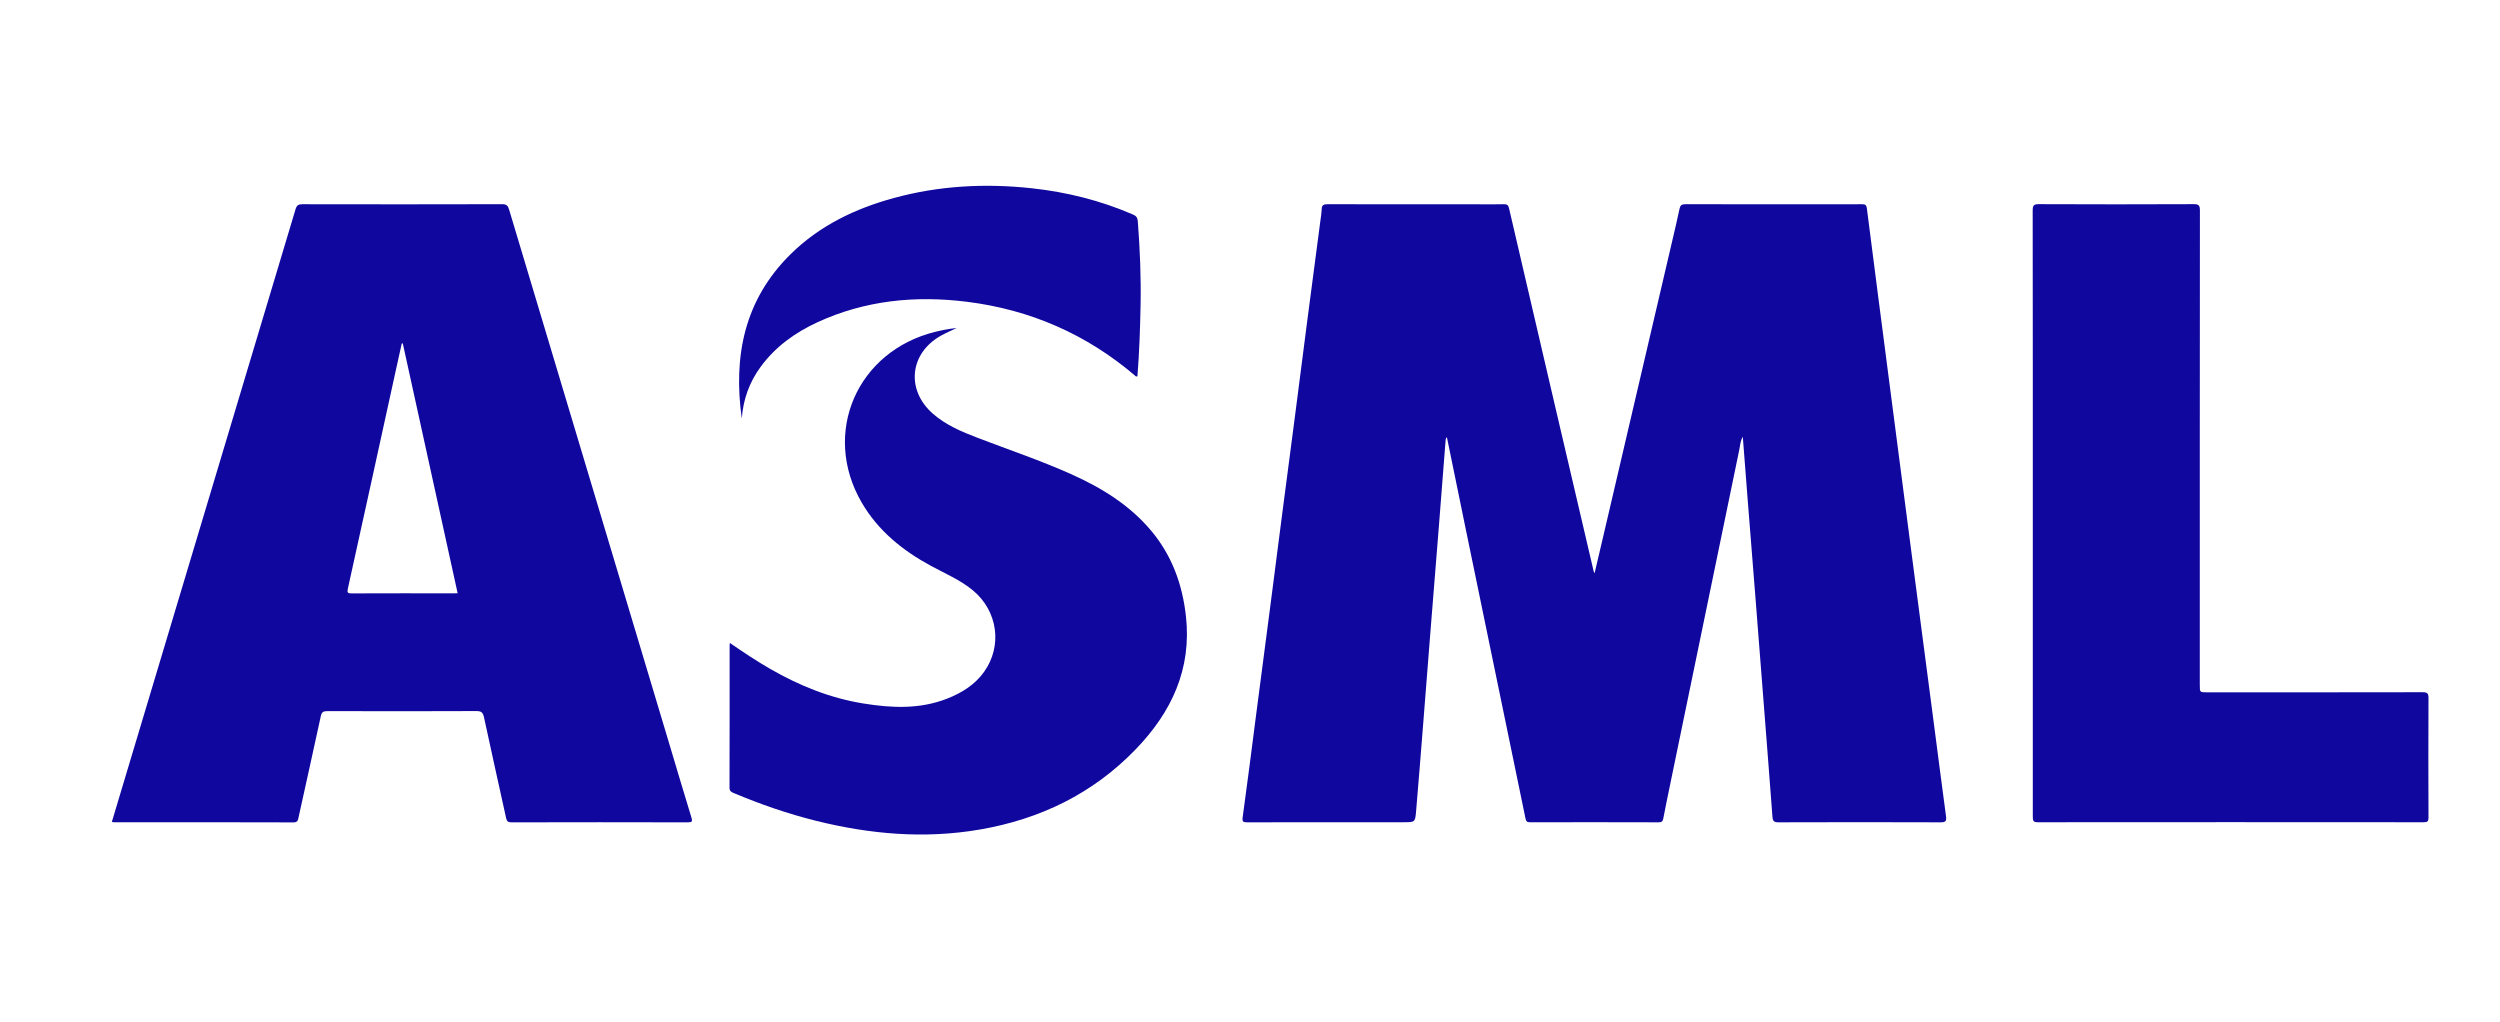 <svg xmlns="http://www.w3.org/2000/svg" xmlns:xlink="http://www.w3.org/1999/xlink" id="Layer_1" x="0px" y="0px" viewBox="0 0 651.97 266.46" style="enable-background:new 0 0 651.97 266.46;" xml:space="preserve"><style type="text/css">	.st0{fill:#10079F;}</style><g>	<path class="st0" d="M415.85,149.48c0.76-3.21,1.48-6.29,2.2-9.37c6.06-25.95,12.12-51.89,18.18-77.84  c0.61-2.6,1.22-5.21,1.77-7.82c0.19-0.9,0.56-1.2,1.53-1.2c15.32,0.04,30.64,0.03,45.96,0.01c0.84,0,1.24,0.08,1.37,1.11  c1.96,15.44,3.98,30.88,5.98,46.32c1.82,14,3.63,27.99,5.46,41.99c1.96,15.03,3.94,30.06,5.91,45.1c1.1,8.37,2.16,16.75,3.29,25.11  c0.17,1.25-0.12,1.56-1.4,1.56c-14.09-0.05-28.18-0.05-42.28,0c-1.19,0-1.5-0.31-1.59-1.48c-0.83-11.19-1.72-22.37-2.59-33.55  c-0.59-7.56-1.17-15.12-1.77-22.68c-0.68-8.69-1.38-17.38-2.07-26.07c-0.44-5.52-0.86-11.04-1.3-16.77  c-0.67,1.16-0.69,2.3-0.91,3.36c-6.02,29.08-12.02,58.16-18.02,87.24c-0.61,2.97-1.23,5.95-1.8,8.93  c-0.14,0.73-0.38,1.02-1.21,1.02c-11.18-0.04-22.37-0.03-33.55-0.01c-0.82,0-1.03-0.27-1.19-1.04  c-5.12-24.91-10.29-49.82-15.43-74.72c-1.7-8.21-3.37-16.42-5.06-24.68c-0.38,0.39-0.33,0.86-0.37,1.28  c-0.59,7.42-1.15,14.85-1.74,22.27c-0.68,8.6-1.39,17.2-2.07,25.8c-0.68,8.56-1.34,17.11-2.02,25.67  c-0.6,7.51-1.19,15.03-1.83,22.54c-0.25,2.87-0.31,2.87-3.21,2.87c-13.59,0-27.18-0.01-40.77,0.02c-1.1,0-1.42-0.11-1.24-1.38  c1.21-8.68,2.29-17.37,3.42-26.06c1.24-9.5,2.49-18.99,3.72-28.49c1.04-8.01,2.06-16.03,3.1-24.04c1.14-8.78,2.3-17.55,3.44-26.33  c1.05-8.1,2.08-16.2,3.13-24.31c1.13-8.69,2.28-17.37,3.42-26.05c0.14-1.08,0.33-2.16,0.37-3.25c0.04-1.1,0.56-1.28,1.55-1.28  c13.18,0.03,26.37,0.02,39.55,0.02c2.14,0,4.27,0.04,6.41-0.02c0.85-0.03,1.16,0.25,1.35,1.08c3.89,16.82,7.81,33.64,11.74,50.45  c3.45,14.78,6.91,29.56,10.36,44.34C415.66,149.2,415.72,149.26,415.85,149.48z"></path>	<path class="st0" d="M530.13,133.85c0-26.32,0.01-52.64-0.03-78.96c0-1.28,0.25-1.66,1.61-1.65c13.46,0.06,26.91,0.06,40.37,0  c1.33-0.01,1.63,0.35,1.63,1.65c-0.04,41.27-0.03,82.55-0.03,123.82c0,1.84,0,1.84,1.91,1.84c18.73,0,37.46,0.01,56.19-0.03  c1.26,0,1.55,0.33,1.54,1.55c-0.05,10.36-0.04,20.73,0,31.09c0,1.01-0.22,1.27-1.25,1.27c-33.55-0.03-67.1-0.03-100.65,0  c-1.13,0-1.29-0.37-1.29-1.37C530.14,186.67,530.13,160.26,530.13,133.85z"></path>	<path class="st0" d="M190.34,167.67c3.54,2.45,6.97,4.73,10.54,6.78c7.61,4.38,15.63,7.62,24.34,9.02  c7.34,1.18,14.63,1.52,21.74-1.26c3.83-1.5,7.25-3.6,9.68-7c4.85-6.79,3.56-15.9-2.93-21.26c-3.29-2.72-7.2-4.36-10.91-6.37  c-7.39-4-13.79-9.15-18.08-16.52c-10.53-18.11-1.23-39.54,19.26-44.54c1.81-0.44,3.63-0.8,5.5-0.97c-1.39,0.67-2.81,1.26-4.14,2.01  c-8.14,4.6-9.11,14.14-2.06,20.32c3.4,2.98,7.51,4.71,11.67,6.3c8.12,3.11,16.37,5.89,24.32,9.44c7.99,3.57,15.34,8.07,21.03,14.89  c5.34,6.41,8.04,13.87,8.97,22.1c1.57,13.87-3.76,25.14-13.1,34.81c-11.16,11.56-24.92,18.21-40.68,20.92  c-14.44,2.48-28.67,1.21-42.78-2.31c-7.31-1.83-14.41-4.29-21.36-7.21c-0.67-0.28-1.1-0.52-1.1-1.41  c0.04-12.36,0.03-24.72,0.03-37.09C190.28,168.19,190.3,168.05,190.34,167.67z"></path>	<path class="st0" d="M193.45,109.15c-2.26-16.21,0.63-30.93,12.72-42.85c7.55-7.45,16.82-11.9,26.94-14.66  c11.79-3.22,23.78-3.86,35.91-2.55c9.17,0.99,18.01,3.2,26.48,6.87c0.88,0.38,1.16,0.85,1.23,1.8c0.56,7.25,0.86,14.51,0.72,21.78  c-0.12,6.21-0.33,12.41-0.82,18.58c-0.39,0.2-0.55-0.1-0.74-0.26c-12.66-10.75-27.29-17.11-43.72-19.16  c-13.43-1.68-26.55-0.39-38.99,5.34c-5.85,2.7-10.98,6.38-14.83,11.65C195.41,99.69,193.81,104.2,193.45,109.15z"></path>	<path class="st0" d="M180.31,213.18c-2.07-6.75-4.07-13.53-6.1-20.3c-13.82-46.07-27.64-92.13-41.44-138.21  c-0.3-1.01-0.66-1.43-1.83-1.42c-17.36,0.05-34.73,0.04-52.09,0.01c-1.03,0-1.46,0.27-1.77,1.29  c-14.57,48.65-29.17,97.3-43.76,145.94c-1.38,4.6-2.75,9.19-4.16,13.88c0.35,0.03,0.48,0.06,0.62,0.06  c15.59,0,31.18-0.01,46.77,0.04c1.06,0,1.14-0.55,1.3-1.26c1.94-8.81,3.9-17.61,5.81-26.43c0.22-1.04,0.62-1.33,1.69-1.33  c12.95,0.04,25.91,0.05,38.86-0.01c1.3-0.01,1.74,0.36,2.01,1.62c1.88,8.77,3.85,17.53,5.77,26.29c0.18,0.83,0.5,1.11,1.42,1.11  c15.32-0.04,30.64-0.04,45.96,0C180.48,214.44,180.64,214.23,180.31,213.18z M118.03,154.73c-8.77,0-17.53-0.02-26.3,0.02  c-1.07,0.01-1.24-0.2-1.01-1.26c4.17-18.84,8.29-37.69,12.42-56.53c0.54-2.46,1.09-4.92,1.63-7.38c0.09-0.01,0.18-0.02,0.27-0.03  c4.76,21.68,9.52,43.36,14.31,65.17C118.84,154.73,118.43,154.73,118.03,154.73z"></path></g></svg>